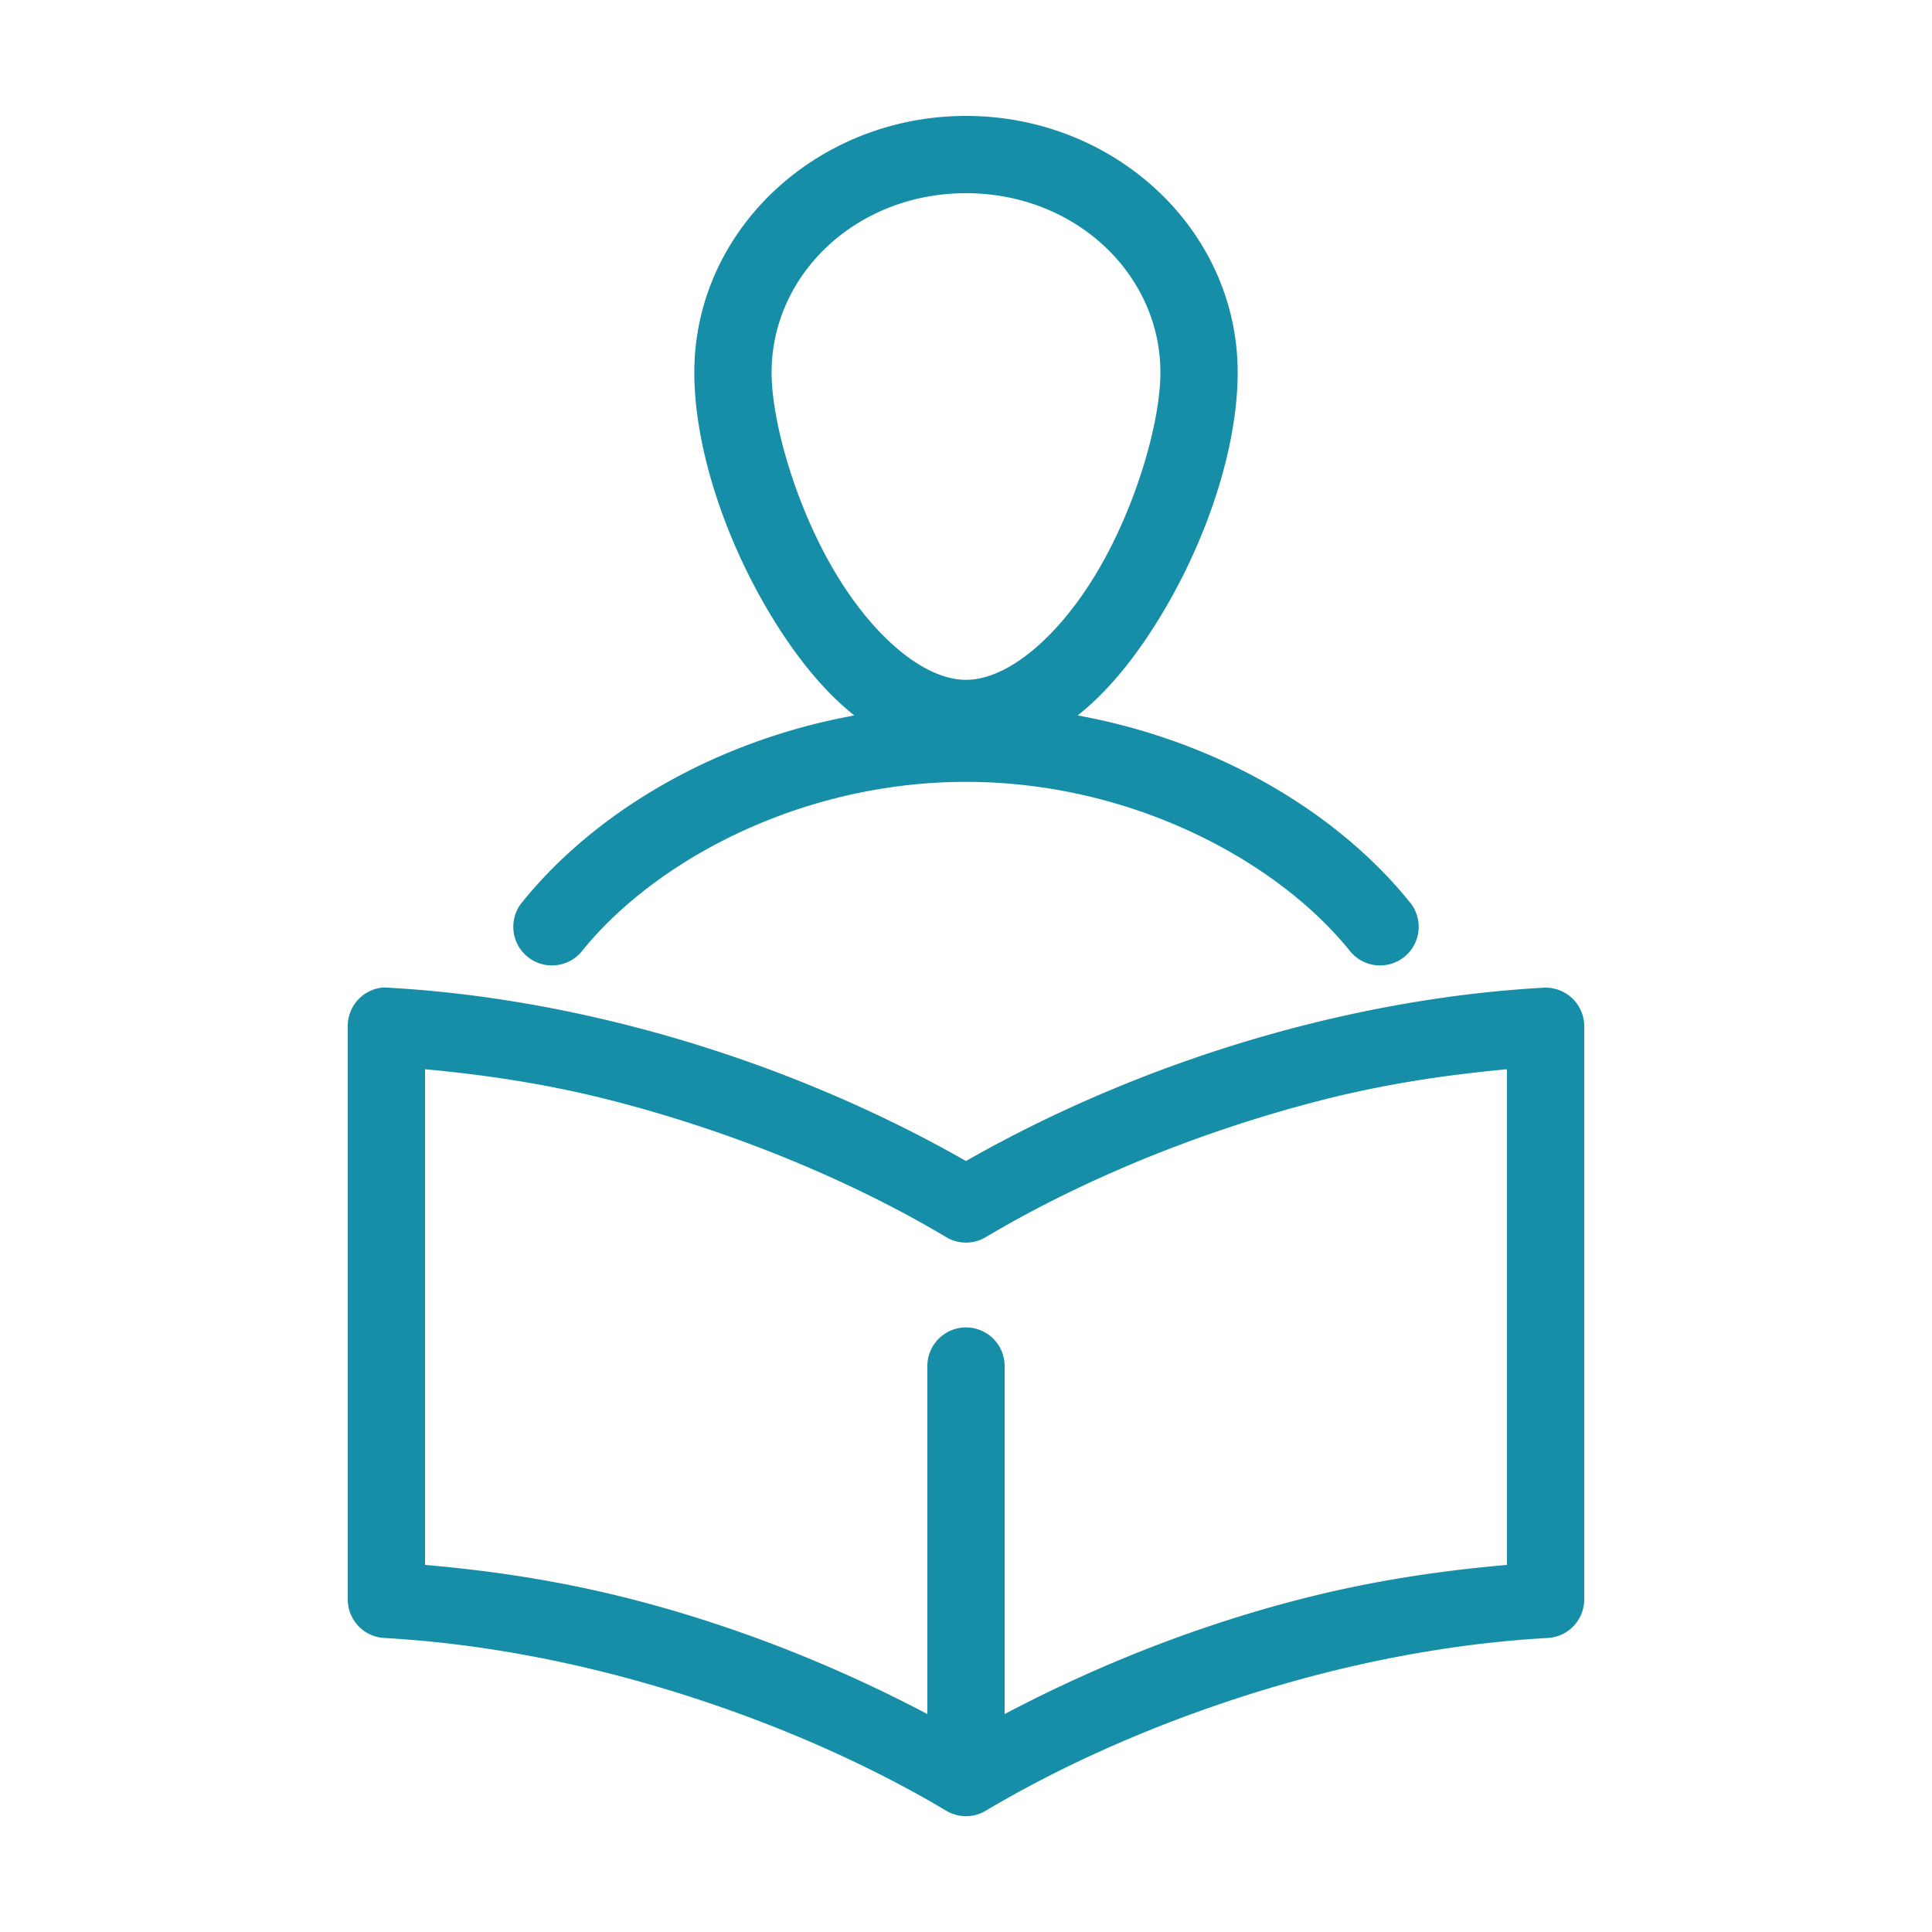 <svg height='100px' width='100px'  fill="#168ea8" xmlns:dc="http://purl.org/dc/elements/1.1/" xmlns:cc="http://creativecommons.org/ns#" xmlns:rdf="http://www.w3.org/1999/02/22-rdf-syntax-ns#" xmlns:svg="http://www.w3.org/2000/svg" xmlns="http://www.w3.org/2000/svg" xmlns:sodipodi="http://sodipodi.sourceforge.net/DTD/sodipodi-0.dtd" xmlns:inkscape="http://www.inkscape.org/namespaces/inkscape" version="1.1" x="0px" y="0px" viewBox="0 0 100 100"><g transform="translate(0,-952.362)"><path style="font-size:medium;font-style:normal;font-variant:normal;font-weight:normal;font-stretch:normal;text-indent:0;text-align:start;text-decoration:none;line-height:normal;letter-spacing:normal;word-spacing:normal;text-transform:none;direction:ltr;block-progression:tb;writing-mode:lr-tb;text-anchor:start;baseline-shift:baseline;opacity:1;color:#000000;fill:#168ea8;fill-opacity:1;stroke:none;stroke-width:4;marker:none;visibility:visible;display:inline;overflow:visible;enable-background:accumulate;font-family:Sans;-inkscape-font-specification:Sans" d="M 50 6 C 42.32 6 35.938 11.883 35.938 19.281 C 35.938 22.98 37.389 27.601 39.75 31.594 C 40.966 33.65 42.445 35.621 44.219 37.031 C 36.906 38.367 30.763 42.087 27.062 46.656 A 2 2 0 1 0 30.156 49.188 C 33.906 44.557 41.426 40.469 50 40.469 C 58.574 40.469 66.094 44.557 69.844 49.188 A 2 2 0 1 0 72.938 46.656 C 69.237 42.087 63.094 38.367 55.781 37.031 C 57.555 35.621 59.034 33.65 60.25 31.594 C 62.611 27.601 64.062 22.98 64.062 19.281 C 64.062 11.883 57.68 6 50 6 z M 50 10 C 55.655 10 60.062 14.191 60.062 19.281 C 60.062 21.826 58.821 26.166 56.812 29.562 C 54.804 32.959 52.169 35.188 50 35.188 C 47.831 35.188 45.196 32.959 43.188 29.562 C 41.179 26.166 39.938 21.826 39.938 19.281 C 39.938 14.191 44.345 10 50 10 z M 19.719 51.125 A 2 2 0 0 0 18 53.125 L 18 82.812 A 2 2 0 0 0 19.875 84.781 C 23.469 84.98 27.516 85.573 31.812 86.688 C 38.321 88.376 44.314 90.943 48.969 93.719 A 2 2 0 0 0 51.031 93.719 C 55.686 90.943 61.679 88.376 68.188 86.688 C 72.484 85.573 76.531 84.98 80.125 84.781 A 2 2 0 0 0 82 82.812 L 82 53.125 A 2 2 0 0 0 79.875 51.125 C 76.011 51.339 71.711 51.975 67.156 53.156 C 60.703 54.831 54.862 57.32 50 60.094 C 45.138 57.32 39.297 54.831 32.844 53.156 C 28.289 51.975 23.989 51.339 20.125 51.125 A 2 2 0 0 0 19.719 51.125 z M 22 55.344 C 25.057 55.628 28.314 56.092 31.812 57 C 38.321 58.689 44.314 61.255 48.969 64.031 A 2 2 0 0 0 51.031 64.031 C 55.686 61.255 61.679 58.689 68.188 57 C 71.686 56.092 74.943 55.628 78 55.344 L 78 81 C 74.62 81.292 71.01 81.812 67.156 82.812 C 61.561 84.264 56.435 86.381 52 88.719 L 52 70.719 A 2 2 0 0 0 49.781 68.719 A 2 2 0 0 0 48 70.719 L 48 88.719 C 43.565 86.381 38.439 84.264 32.844 82.812 C 28.99 81.812 25.38 81.292 22 81 L 22 55.344 z " transform="translate(0,952.362)"></path></g></svg>